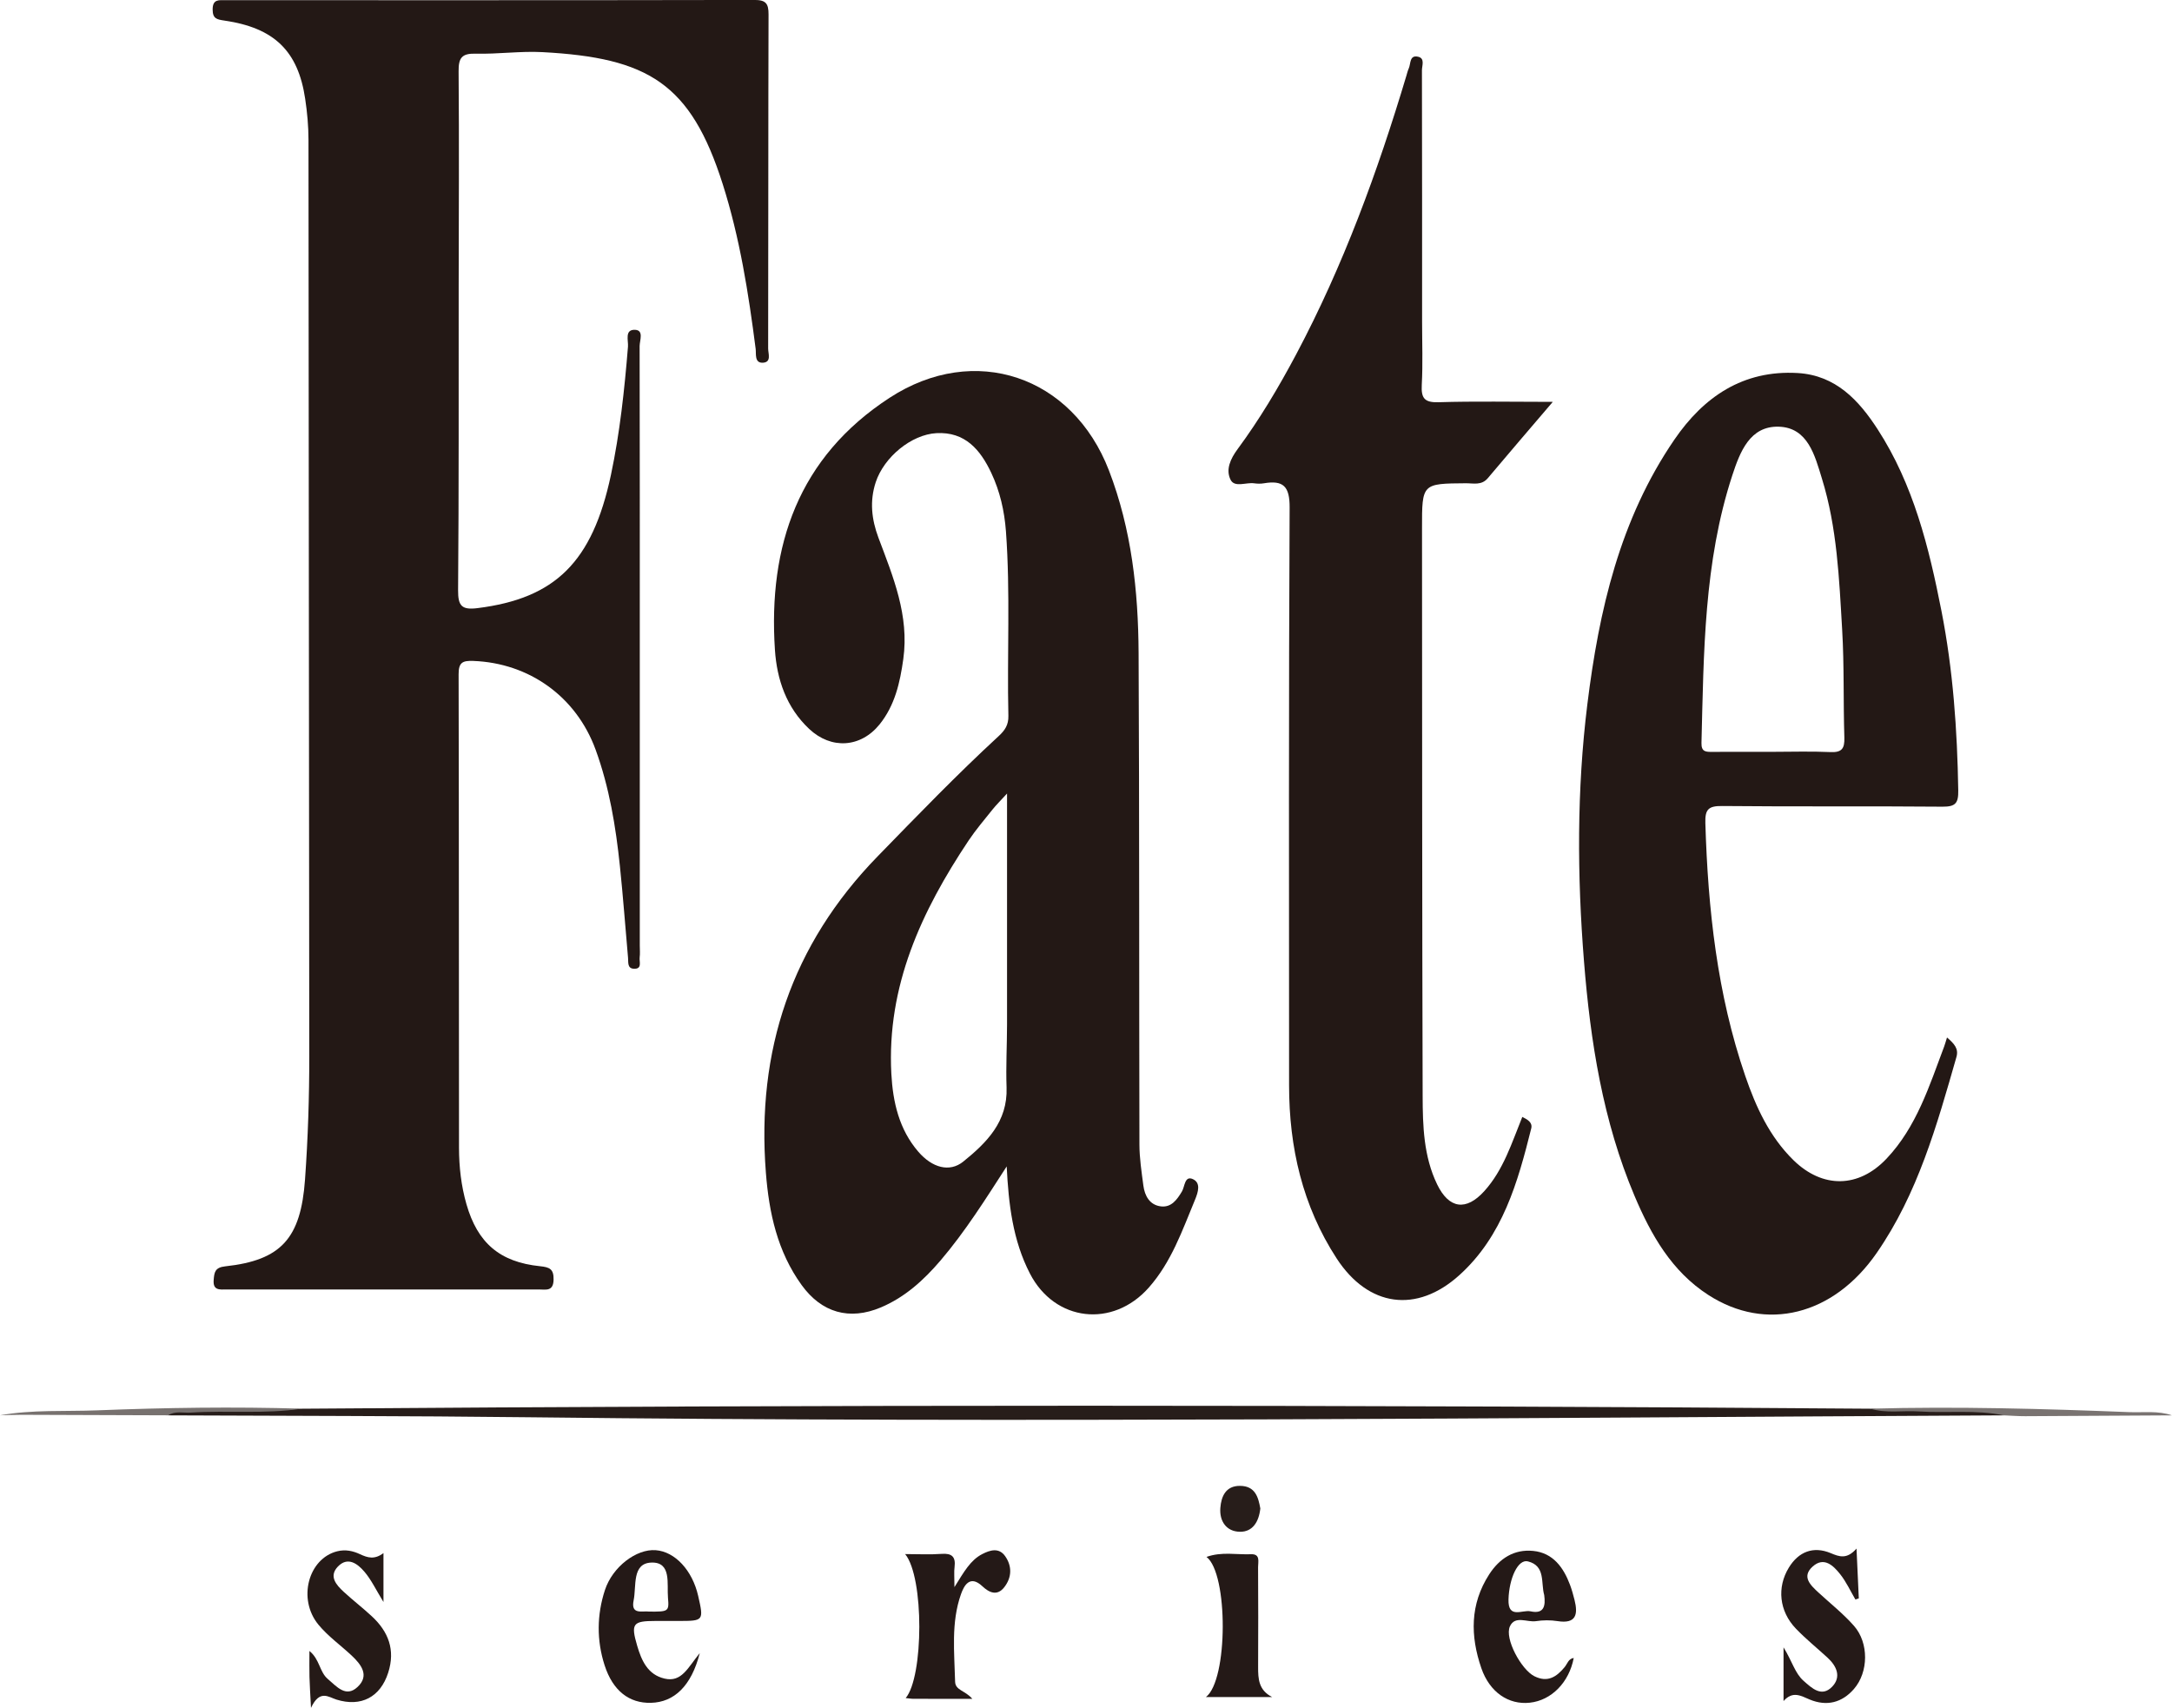 <?xml version="1.0" encoding="UTF-8"?> <svg xmlns="http://www.w3.org/2000/svg" xmlns:xlink="http://www.w3.org/1999/xlink" version="1.1" id="Layer_1" x="0px" y="0px" viewBox="0 0 552.08 434.11" style="enable-background:new 0 0 552.08 434.11;" xml:space="preserve"> <style type="text/css"> .st0{fill:#231815;} .st1{fill:#271D1A;} .st2{fill:#77716F;} .st3{fill:#797371;} .st4{fill:#241917;} .st5{fill:#251A18;} .st6{fill:#251A17;} </style> <g> <path class="st0" d="M162.62,164.93c0,25.15,0,50.3,0,75.44c0,1,0.1,2.01-0.03,2.99c-0.14,1.13,0.72,3.02-1.53,2.88 c-1.62-0.1-1.33-1.63-1.42-2.73c-0.69-7.78-1.26-15.57-2.07-23.33c-1.05-10.08-2.69-20.06-6.18-29.63 c-4.93-13.49-16.88-22.02-31.12-22.55c-2.73-0.1-3.71,0.41-3.7,3.41c0.1,40.13,0.05,80.26,0.1,120.39 c0.01,4.82,0.55,9.61,1.89,14.29c2.82,9.83,8.45,14.72,18.71,15.77c2.42,0.25,3.5,0.7,3.44,3.42c-0.06,3.05-1.97,2.49-3.72,2.49 c-26.48,0.01-52.97,0.01-79.45,0.01c-1.68,0-3.44,0.28-3.23-2.4c0.15-1.97,0.32-3.21,2.94-3.49c14.23-1.54,19.21-7.11,20.28-22.08 c0.75-10.46,1.09-20.93,1.08-31.43c-0.1-77.61-0.11-155.22-0.2-232.83c0-3.48-0.32-6.99-0.84-10.43 C75.77,12.95,69.7,7.07,57.03,5.23c-1.91-0.28-2.98-0.48-2.98-2.82c0-2.68,1.61-2.36,3.28-2.36c44.81,0,89.61,0.03,134.42-0.06 c2.88-0.01,3.61,0.88,3.6,3.66c-0.09,28.31-0.04,56.63-0.1,84.94c0,1.29,0.91,3.48-1.33,3.61c-2.18,0.12-1.69-2.26-1.84-3.48 c-1.82-14.17-4.03-28.26-8.38-41.93c-8.15-25.62-18.93-32.1-45.83-33.54c-5.63-0.3-11.31,0.54-16.96,0.39 c-3.54-0.09-4.37,1.07-4.34,4.5c0.16,18.15,0.04,36.31,0.02,54.46c-0.02,25.81,0.06,51.63-0.15,77.44c-0.03,4,0.96,5.04,4.93,4.54 c19.74-2.47,29.2-11.67,33.92-33.86c2.28-10.74,3.44-21.66,4.33-32.6c0.13-1.59-0.92-4.41,1.82-4.28c2.28,0.11,1.14,2.71,1.14,4.14 C162.64,113.64,162.62,139.29,162.62,164.93z"></path> <path class="st0" d="M303.18,299.71c-2.08-0.93-2.02,1.92-2.75,3.14c-1.26,2.11-2.7,4.11-5.34,3.8c-2.85-0.34-4.12-2.65-4.47-5.3 c-0.45-3.45-0.99-6.94-1-10.41c-0.1-41.63,0-83.27-0.21-124.9c-0.08-15.83-1.78-31.49-7.54-46.46 c-9.26-24.03-34.16-32.51-55.73-18.48c-23.18,15.08-30.92,37.59-29.17,64.08c0.5,7.55,2.91,14.65,8.7,20.1 c5.6,5.27,13.11,4.8,17.92-1.17c3.88-4.84,5.17-10.58,6.01-16.59c1.54-11.08-2.59-20.91-6.32-30.84c-1.75-4.68-2.26-9.31-0.69-14.1 c2.11-6.39,9.05-12.13,15.44-12.48c7.27-0.39,11.14,4.2,13.92,10.08c2.22,4.7,3.35,9.68,3.74,14.87 c1.15,15.63,0.26,31.29,0.62,46.93c0.05,2.28-0.89,3.67-2.43,5.09c-10.65,9.81-20.69,20.22-30.79,30.59 c-21.95,22.54-30.84,49.47-28.42,80.42c0.79,10.16,2.91,20.03,9.1,28.58c5.06,6.99,12.11,9.06,20.15,5.66 c6.11-2.59,10.86-6.91,15.12-11.89c6.34-7.43,11.5-15.68,16.84-23.94c0.48,9.59,1.54,18.78,5.91,27.24 c6.33,12.26,21.07,13.9,30.21,3.56c5.75-6.51,8.5-14.51,11.74-22.31C304.59,302.94,305.26,300.64,303.18,299.71z M255.97,260.47 c-0.01,5.32-0.31,10.64-0.12,15.96c0.31,8.69-5.08,14.06-11.04,18.86c-3.45,2.77-7.87,1.55-11.39-2.53 c-4.88-5.66-6.47-12.6-6.86-19.84c-1.18-22.3,7.67-41.32,19.64-59.27c1.84-2.75,4.01-5.28,6.08-7.88c0.92-1.15,1.98-2.18,3.69-4.06 C255.97,222.02,255.98,241.24,255.97,260.47z"></path> <path class="st0" d="M494.89,263.72c-0.32,1.03-0.49,1.67-0.72,2.29c-3.79,10.06-7.02,20.44-14.64,28.5 c-7.14,7.55-16.29,7.61-23.67,0.39c-6.11-5.99-9.55-13.55-12.25-21.41c-7.14-20.8-9.48-42.39-10.14-64.25 c-0.11-3.5,0.76-4.4,4.29-4.36c18.66,0.19,37.33,0,55.98,0.17c3.33,0.02,4.07-0.89,4.01-4.16c-0.25-15.32-1.31-30.54-4.27-45.6 c-3.18-16.18-7.12-32.13-16.22-46.17c-4.77-7.36-10.64-13.73-20.32-14.3c-13.91-0.81-23.91,6.07-31.34,16.92 c-13.86,20.24-19.18,43.43-22.13,67.31c-2.69,21.74-2.59,43.55-0.85,65.32c1.63,20.41,4.79,40.57,12.85,59.62 c4.19,9.9,9.42,19.16,18.76,25.18c14.68,9.47,31.78,5.19,42.76-10.64c10.47-15.1,15.33-32.51,20.3-49.86 C497.9,266.56,496.71,265.27,494.89,263.72z M432.48,188.85c0.59-22.92,0.59-45.9,7.84-68.03c1.95-5.94,4.46-12.57,11.8-12.36 c7.43,0.21,9.19,7.39,10.97,13.16c3.87,12.48,4.39,25.5,5.15,38.42c0.54,9.13,0.27,18.31,0.56,27.46c0.08,2.75-0.62,3.81-3.55,3.67 c-4.98-0.23-9.99-0.06-14.98-0.06c-5,0-10-0.02-14.99,0.01C433.66,191.13,432.42,191.17,432.48,188.85z"></path> <path class="st0" d="M394.69,102.15c-6.01,7.05-11.31,13.19-16.52,19.4c-1.59,1.89-3.64,1.28-5.55,1.29 c-11.17,0.08-11.18,0.06-11.17,11.4c0.03,48.12,0.02,96.24,0.16,144.36c0.02,7.62,0.25,15.34,3.67,22.43 c3.02,6.25,7.37,6.87,12.01,1.73c4.86-5.38,6.97-12.25,9.65-18.85c1.31,0.65,2.65,1.38,2.27,2.93 c-3.42,13.72-7.27,27.35-18.26,37.28c-10.86,9.81-23.16,8.11-31.2-4.24c-8.67-13.33-12.09-28.22-12.09-43.99 c-0.01-48.95-0.11-97.91,0.14-146.86c0.03-5.41-1.6-7.02-6.55-6.18c-0.81,0.14-1.68,0.11-2.49,0c-2.04-0.28-4.93,1.14-5.96-0.88 c-1.31-2.59-0.04-5.35,1.77-7.8c5.62-7.61,10.45-15.74,14.89-24.09c11.98-22.56,20.7-46.4,28.01-70.81 c0.19-0.63,0.34-1.28,0.61-1.88c0.55-1.21,0.14-3.51,2.42-2.96c1.74,0.42,0.93,2.26,0.93,3.43c0.05,21.31,0.04,42.63,0.04,63.94 c0,5.33,0.21,10.67-0.08,15.98c-0.18,3.39,0.62,4.58,4.28,4.46C374.94,101.96,384.24,102.15,394.69,102.15z"></path> <path class="st1" d="M509.36,359.77c-125.07,0.62-250.14,1.94-375.21,0.48c-30.47-0.36-60.95-0.33-91.43-0.48 c0.64-2.61,2.72-1.23,4.07-1.28c9.95-0.34,19.92,0.38,29.88-0.41c132.92-1.02,265.83-1,398.75,0c9.95,0.79,19.93,0.07,29.88,0.41 C506.64,358.53,508.71,357.16,509.36,359.77z"></path> <path class="st2" d="M76.66,358.07c-9.35,1.41-18.78,0.4-28.15,1c-1.94,0.12-3.98-0.49-5.79,0.69c-12.42-0.04-24.85-0.1-37.27-0.13 c-1.82,0-3.63,0.08-5.45,0.13c8.21-1.49,16.54-0.94,24.8-1.27C42.08,357.81,59.37,357.55,76.66,358.07z"></path> <path class="st3" d="M509.36,359.77c-7.17-1.49-14.45-0.52-21.66-1c-4.1-0.27-8.25,0.54-12.29-0.7c21.96-0.6,43.9,0.01,65.84,0.88 c3.61,0.14,7.3-0.41,10.83,0.82c-12.43,0.07-24.85,0.16-37.28,0.21C512.99,359.99,511.17,359.84,509.36,359.77z"></path> <path class="st4" d="M166.6,412.03c1.99-0.01,3.99,0,5.98,0c6.27-0.01,6.32-0.06,4.88-6.38c-1.48-6.5-5.89-11.25-10.8-11.61 c-4.89-0.36-10.95,4.19-12.9,10.14c-2.06,6.29-2.12,12.77-0.09,19.09c2.1,6.53,6.27,9.71,11.79,9.57 c5.86-0.15,10.26-4.21,12.41-12.65c-3.04,3.73-4.61,7.51-8.95,6.49c-4.3-1-5.86-4.6-6.96-8.34 C160.3,412.7,160.85,412.03,166.6,412.03z M161.06,406.78c0.74-3.61-0.48-9.42,4.51-9.59c5.19-0.18,3.91,5.47,4.22,8.97 c0.32,3.5,0.06,3.52-4.77,3.49C163.32,409.39,160.27,410.59,161.06,406.78z"></path> <path class="st4" d="M397.71,423.75c-2.06,2.5-4.33,4.02-7.72,2.32c-3.31-1.67-7.62-9.57-6.2-12.67c1.3-2.84,4.38-0.97,6.63-1.32 c1.78-0.27,3.69-0.29,5.47-0.01c4.78,0.76,5.24-1.74,4.32-5.4c-0.32-1.28-0.68-2.57-1.14-3.81c-1.66-4.43-4.32-8.12-9.33-8.63 c-4.85-0.5-8.6,1.89-11.23,5.98c-4.89,7.59-4.8,15.65-1.98,23.83c2.1,6.1,6.91,9.35,12.3,8.77c5.51-0.58,10.01-5.16,11.18-11.37 C398.66,421.62,398.4,422.91,397.71,423.75z M388.38,396.89c4.53,1.14,3.24,5.48,4.13,8.56c0.37,2.75-0.03,4.89-3.49,4.13 c-2.08-0.45-5.73,2.02-5.59-3.01C383.59,401.22,385.82,396.24,388.38,396.89z"></path> <path class="st5" d="M471.89,393.63c0.23,4.93,0.41,8.8,0.58,12.66c-0.29,0.1-0.58,0.19-0.86,0.29c-1.27-2.16-2.33-4.49-3.87-6.43 c-1.75-2.21-4.13-4.53-7-1.95c-2.86,2.58-0.57,4.71,1.46,6.59c3.04,2.81,6.33,5.4,9.05,8.49c3.81,4.34,3.71,11.76-0.02,16.05 c-3.02,3.47-6.89,4.48-11.25,2.67c-2.17-0.9-4.27-2.29-6.64,0.39c0-3.27,0-6.54,0-9.81c0-0.78,0-1.56,0-3.84 c2.23,3.62,2.92,6.61,5.1,8.52c2.11,1.86,4.6,4.27,7.28,1.46c2.35-2.47,1.14-5.21-1.19-7.35c-2.69-2.47-5.54-4.77-8.06-7.4 c-4.26-4.44-4.84-10.5-1.78-15.5c2.48-4.05,6.22-5.52,10.64-3.68C467.54,395.72,469.44,396.42,471.89,393.63z"></path> <path class="st6" d="M97.47,394.78c0,3.77,0,7.54,0,12.43c-1.94-3.16-3.1-5.66-4.83-7.68c-1.74-2.04-4.25-3.97-6.79-1.29 c-2.3,2.44-0.4,4.61,1.49,6.36c2.32,2.14,4.83,4.07,7.15,6.22c4.24,3.92,6.04,8.56,4.18,14.36c-1.99,6.2-6.87,8.78-13.13,6.84 c-2.03-0.63-4.27-2.65-6.49,2.1c-0.19-3.76-0.34-5.83-0.39-7.9c-0.05-1.98-0.01-3.95-0.01-6.56c2.62,2.09,2.55,5.33,4.67,7.12 c2.28,1.93,4.6,4.81,7.57,2.02c3.1-2.91,0.91-5.72-1.55-8.02c-2.79-2.6-5.97-4.87-8.38-7.78c-5.4-6.53-2.58-16.84,4.75-18.68 c2.12-0.53,4.03-0.09,5.8,0.74C93.48,395.98,95.2,396.49,97.47,394.78z"></path> <path class="st4" d="M247.15,431.83c-5.65,0-10.29,0.01-14.94-0.01c-0.63,0-1.26-0.12-2-0.19c4.55-5.38,4.73-30.67-0.14-36.6 c3.41,0,6.33,0.17,9.23-0.05c2.64-0.2,3.66,0.72,3.33,3.35c-0.16,1.22-0.03,2.48-0.03,5.1c2.45-3.92,4.06-6.85,7.07-8.4 c2.02-1.04,4.25-1.7,5.82,0.53c1.8,2.56,1.7,5.42-0.22,7.89c-1.8,2.32-3.84,1.39-5.57-0.24c-3.23-3.04-4.71-0.04-5.44,2.02 c-2.55,7.22-1.67,14.79-1.49,22.25C242.84,429.68,245.32,429.69,247.15,431.83z"></path> <path class="st4" d="M306.51,431.38c5.67-4.29,5.71-31.41,0.16-35.63c3.88-1.38,7.65-0.53,11.32-0.68 c2.43-0.09,1.78,1.93,1.79,3.26c0.05,8.46,0.05,16.93,0.01,25.39c-0.01,3.02,0.12,5.9,3.56,7.65 C317.92,431.38,312.5,431.38,306.51,431.38z"></path> <path class="st1" d="M320.35,383.44c-0.37,3.43-1.98,5.96-5.17,5.92c-3.45-0.04-5.26-2.69-4.99-6.08c0.23-2.91,1.37-5.62,5.01-5.59 C319.11,377.72,319.85,380.66,320.35,383.44z"></path> </g> </svg> 